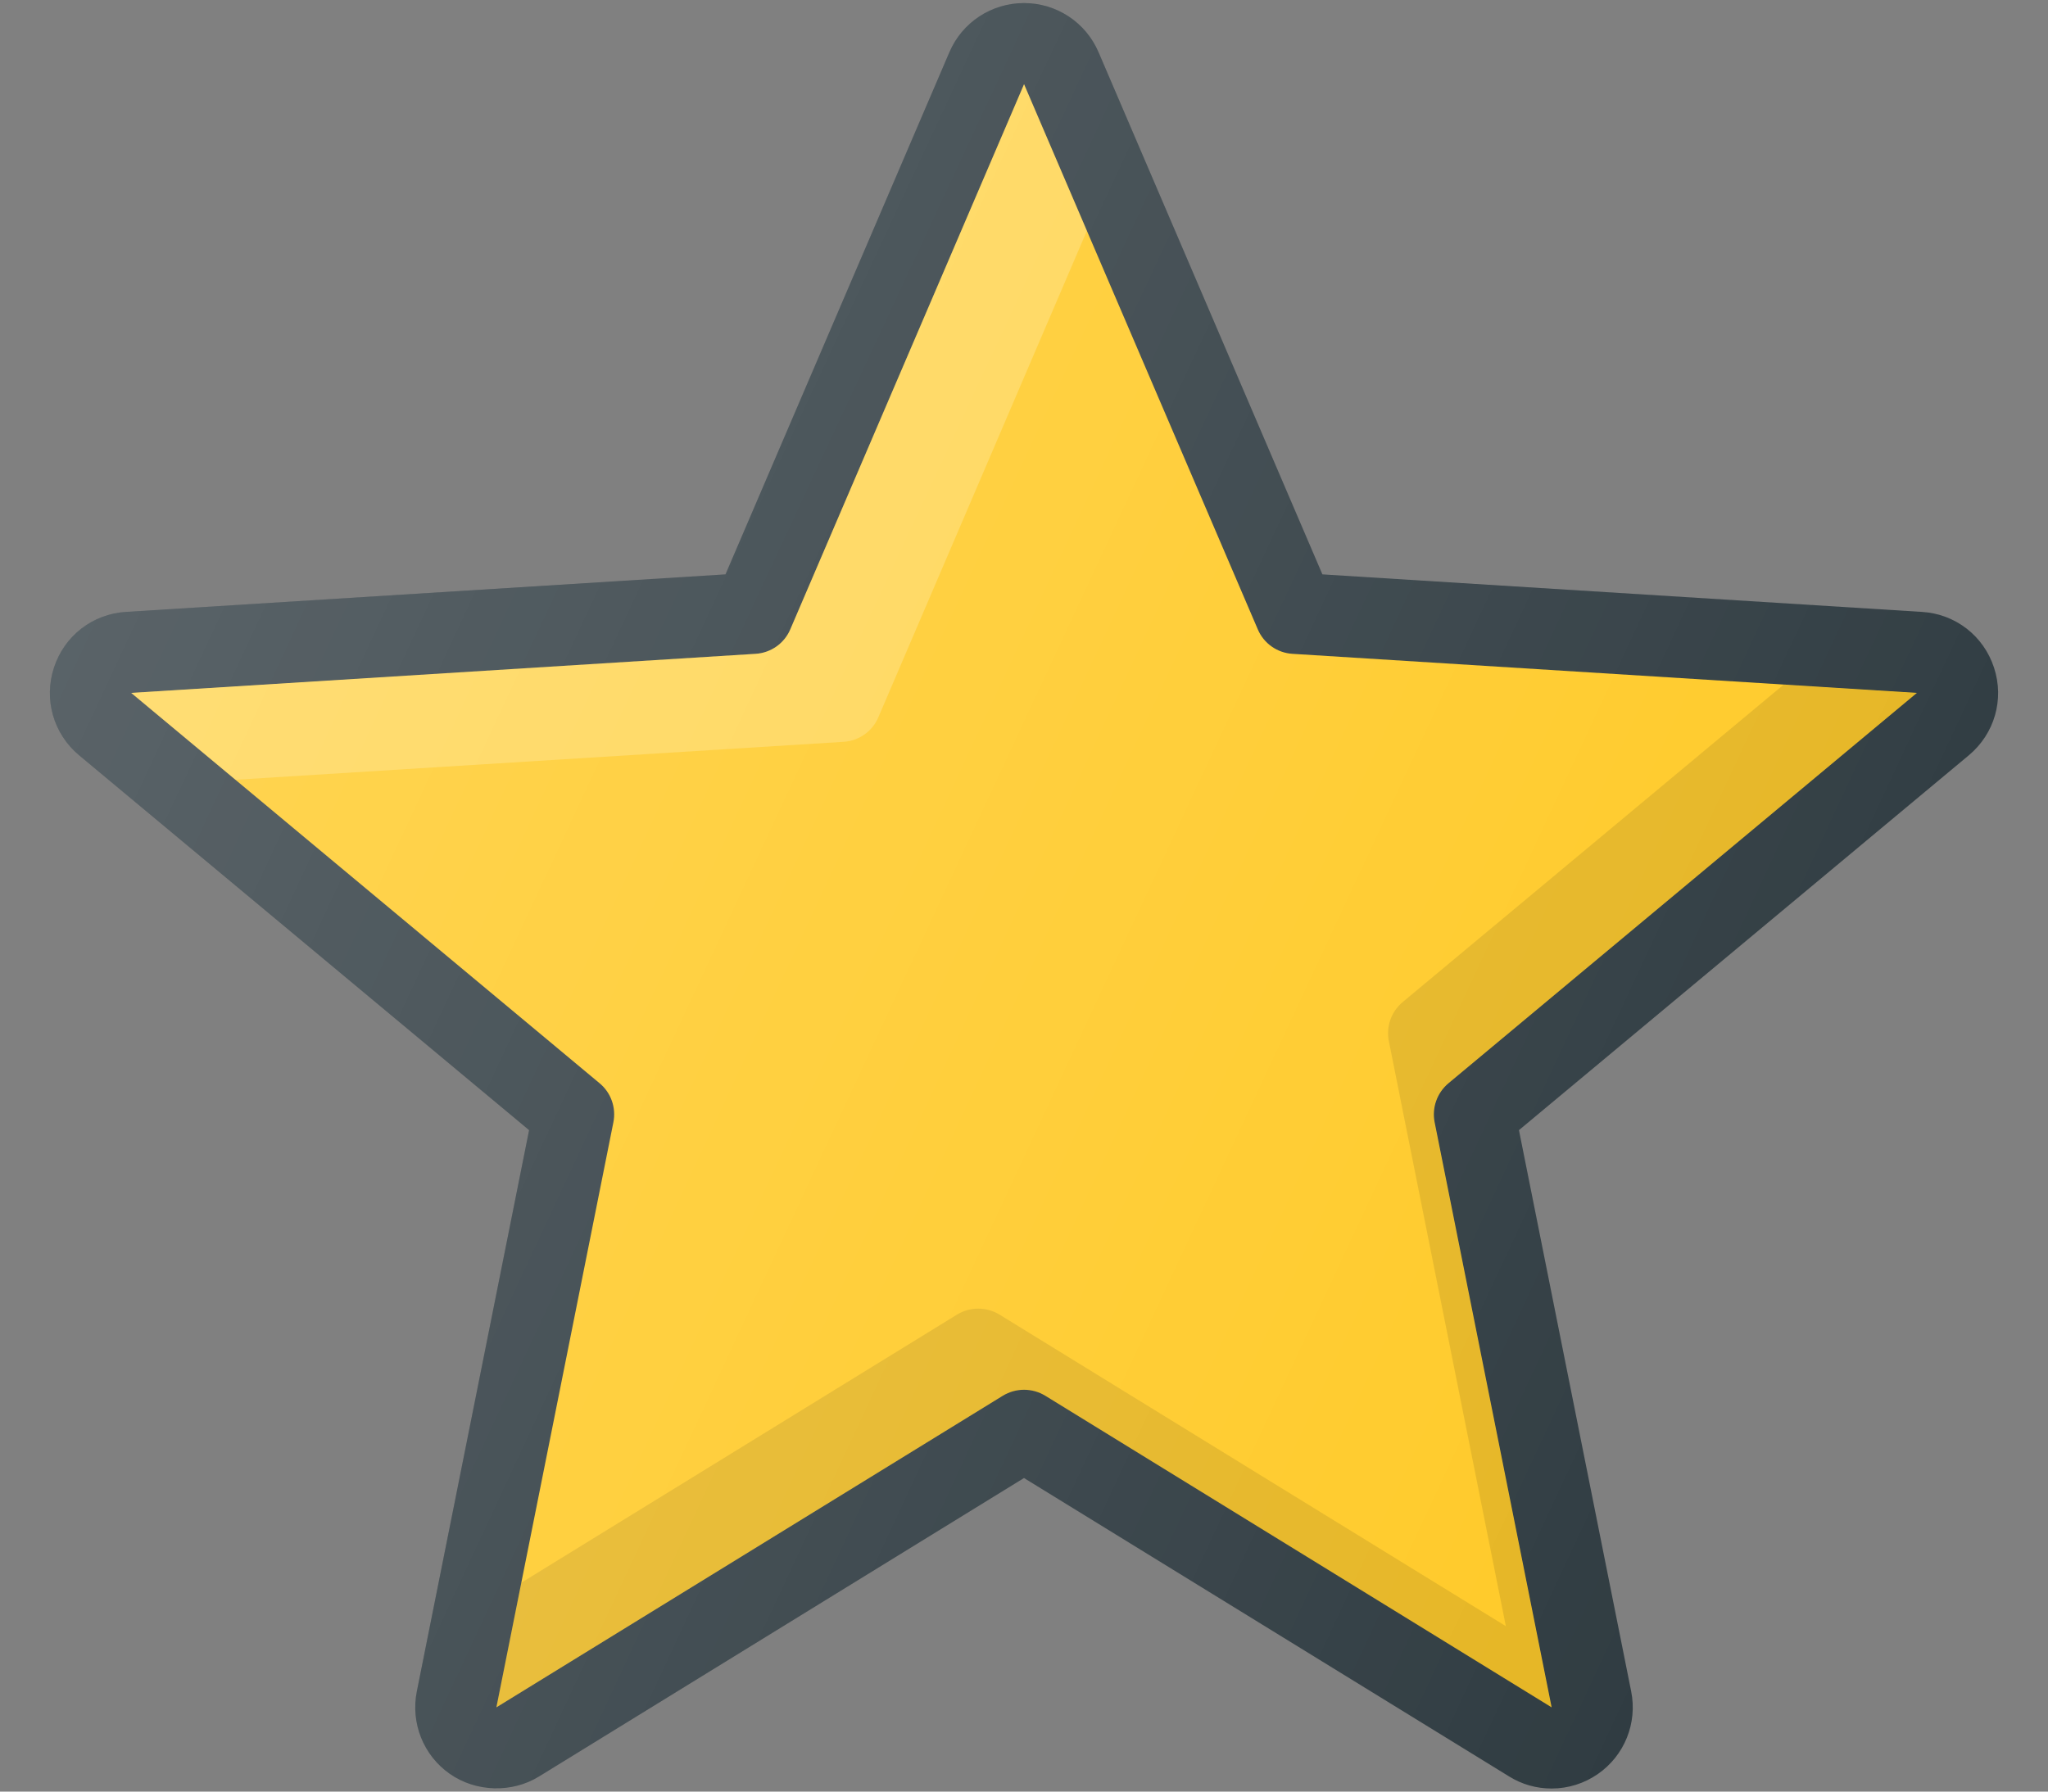 <svg width="40" height="35" viewBox="0 0 40 35" fill="none" xmlns="http://www.w3.org/2000/svg">
<rect x="0" y="0" width="40" height="35" fill="#808080" stroke="none"/>
<path d="M38.946 13.044C38.743 12.421 38.19 11.993 37.538 11.954L25.828 11.221L21.457 1.022C21.208 0.437 20.636 0.06 20 0.06C19.364 0.06 18.792 0.437 18.543 1.02L14.17 11.221L2.462 11.954C1.809 11.993 1.257 12.421 1.054 13.043C0.851 13.663 1.043 14.335 1.545 14.755L10.334 22.078L8.141 33.043C8.017 33.663 8.272 34.296 8.786 34.654C9.295 35.011 10.002 35.03 10.527 34.705L20 28.874L29.473 34.703C29.722 34.859 30.009 34.94 30.304 34.94C30.629 34.94 30.943 34.841 31.209 34.656C31.728 34.296 31.983 33.663 31.859 33.043L29.667 22.078L38.455 14.754C38.957 14.333 39.149 13.663 38.946 13.044Z" fill="#303C42"/>
<path d="M28.29 21.162C28.066 21.349 27.963 21.642 28.02 21.926L30.305 33.354L20.416 27.267C20.288 27.189 20.145 27.15 20.001 27.15C19.857 27.15 19.712 27.189 19.585 27.267L9.695 33.354L11.98 21.926C12.037 21.64 11.934 21.347 11.711 21.162L2.562 13.536L14.758 12.773C15.056 12.754 15.319 12.57 15.436 12.294L20.001 1.645L24.566 12.294C24.683 12.57 24.946 12.755 25.244 12.773L37.439 13.536L28.29 21.162Z" fill="#FFCA28"/>
<path opacity="0.1" d="M28.287 21.162L37.436 13.536L34.838 13.374L27.396 19.576C27.172 19.763 27.069 20.057 27.126 20.34L29.411 31.768L19.522 25.682C19.394 25.604 19.251 25.565 19.107 25.565C18.962 25.565 18.818 25.604 18.691 25.682L10.181 30.92L9.692 33.354L19.581 27.267C19.709 27.19 19.852 27.15 19.996 27.15C20.14 27.15 20.285 27.19 20.412 27.267L30.302 33.354L28.017 21.926C27.96 21.641 28.063 21.347 28.287 21.162Z" fill="black"/>
<path opacity="0.2" d="M16.477 14.492C16.774 14.473 17.038 14.289 17.155 14.013L21.228 4.509L20.001 1.645L15.436 12.294C15.319 12.57 15.056 12.755 14.758 12.773L2.562 13.536L4.6 15.233L16.477 14.492Z" fill="white"/>
<path d="M38.946 13.044C38.743 12.421 38.19 11.993 37.538 11.954L25.828 11.221L21.457 1.022C21.208 0.437 20.636 0.06 20 0.06C19.364 0.06 18.792 0.437 18.543 1.02L14.17 11.221L2.462 11.954C1.809 11.993 1.257 12.421 1.054 13.043C0.851 13.663 1.043 14.335 1.545 14.755L10.334 22.078L8.141 33.043C8.017 33.663 8.272 34.296 8.786 34.654C9.295 35.011 10.002 35.03 10.527 34.705L20 28.874L29.473 34.703C29.722 34.859 30.009 34.94 30.304 34.94C30.629 34.94 30.943 34.841 31.209 34.656C31.728 34.296 31.983 33.663 31.859 33.043L29.667 22.078L38.455 14.754C38.957 14.333 39.149 13.663 38.946 13.044Z" fill="url(#paint0_linear_2322_628)"/>
<defs>
<linearGradient id="paint0_linear_2322_628" x1="1.801" y1="11.415" x2="35.054" y2="26.92" gradientUnits="userSpaceOnUse">
<stop stop-color="white" stop-opacity="0.2"/>
<stop offset="1" stop-color="white" stop-opacity="0"/>
</linearGradient>
</defs>
</svg>
